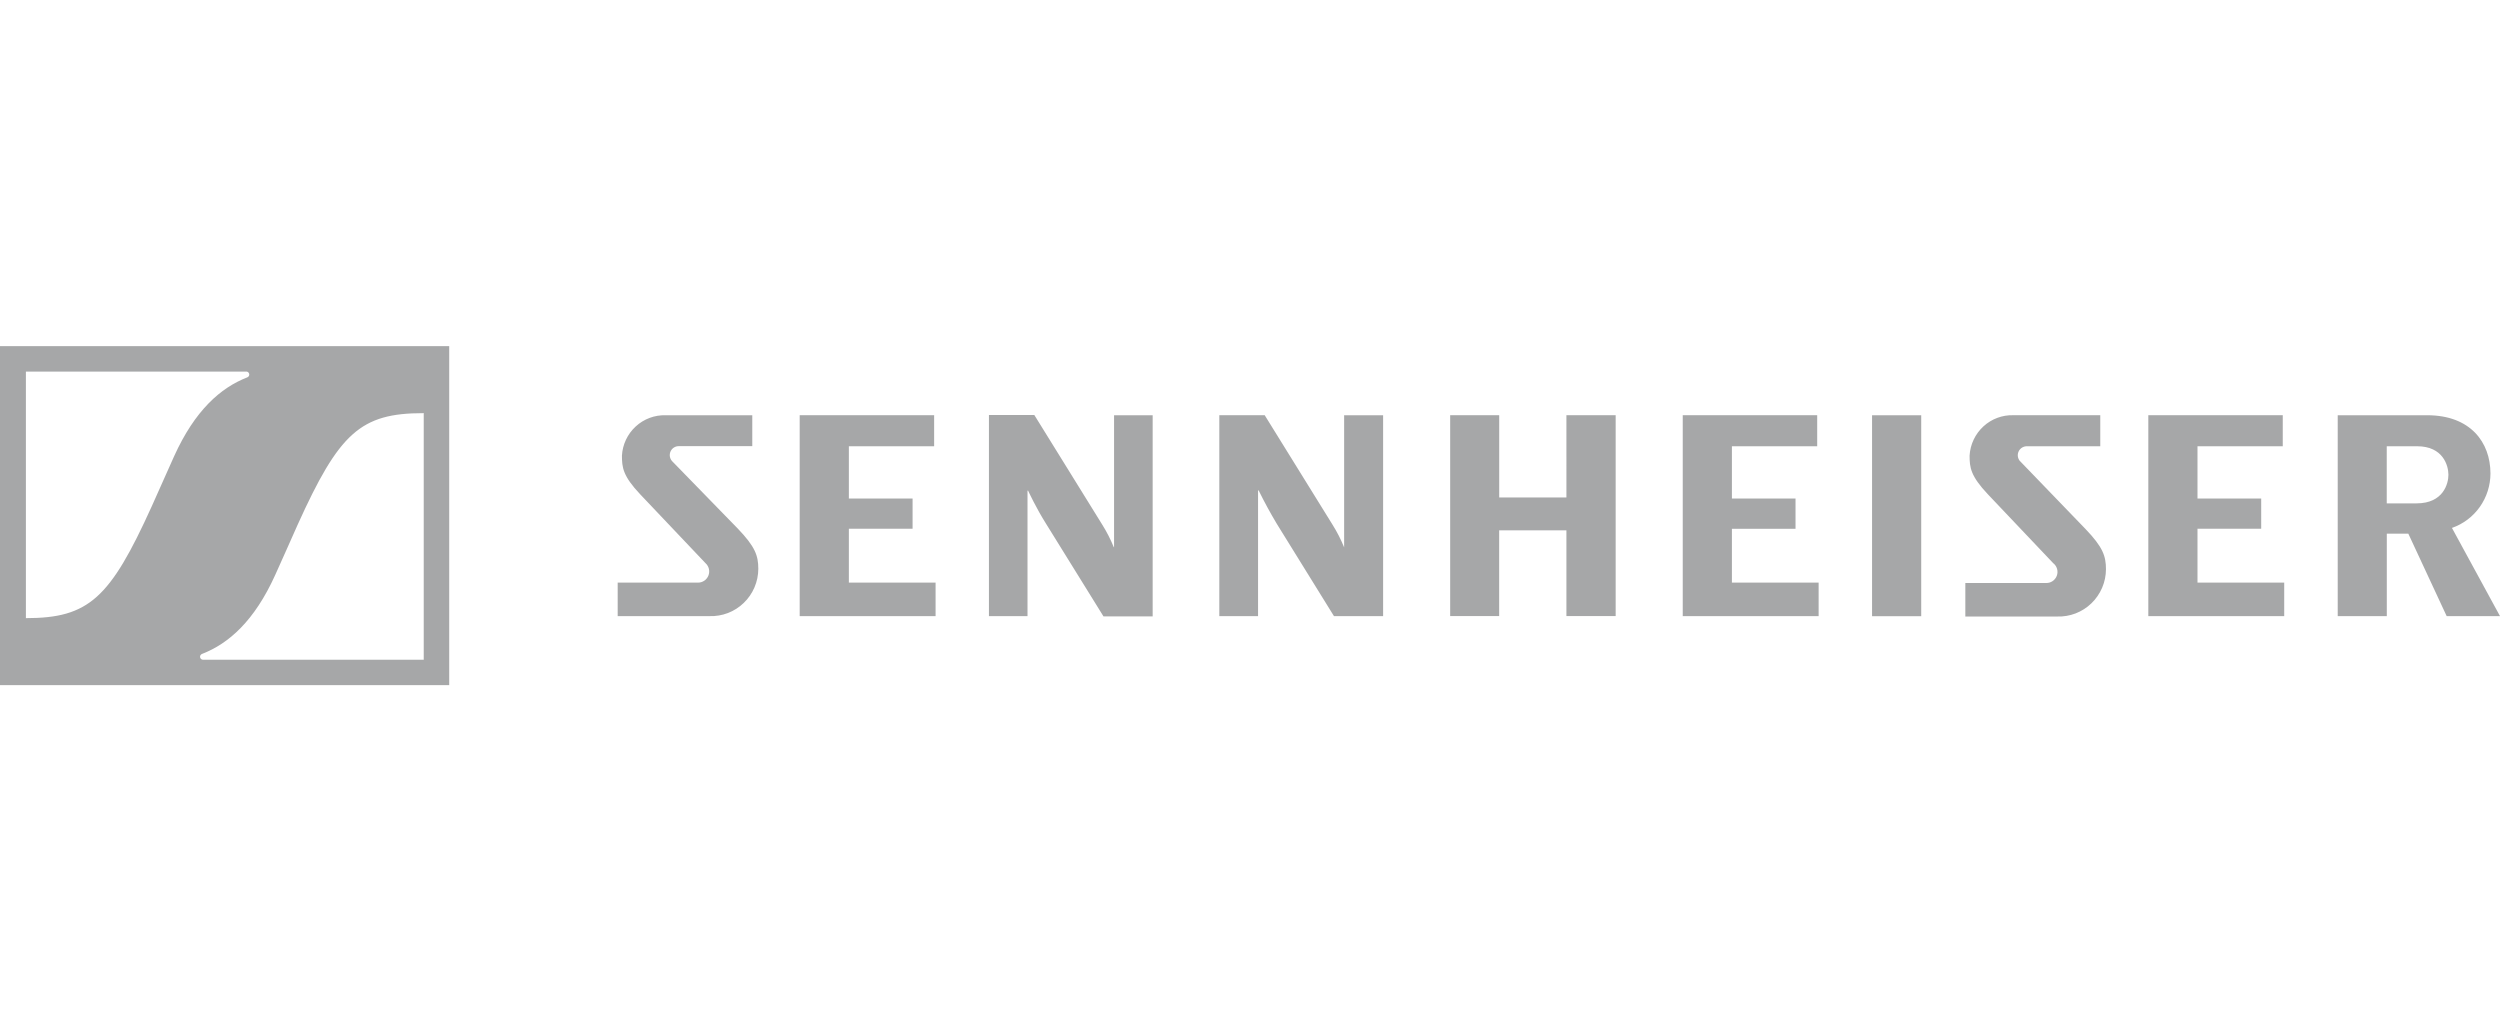<svg width="195" height="80" viewBox="0 0 195 80" fill="none" xmlns="http://www.w3.org/2000/svg">
<path d="M104.874 32.389H107.883V48.057H104.049L99.586 40.85C99.079 40.002 98.608 39.135 98.172 38.249H98.128V48.059H95.107V32.387H98.647L103.936 40.924C104.289 41.486 104.591 42.078 104.843 42.694V32.387H104.873L104.874 32.389ZM122.181 38.803H116.938V32.383H113.113V48.052H116.935V41.367H122.18V48.052H126.022V32.383H122.18L122.181 38.803ZM66.211 41.241H71.181V38.885H66.211V34.807H72.863V32.387H62.376V48.056H72.975V45.445H66.211V41.241ZM52.409 35.953C52.321 35.849 52.264 35.721 52.247 35.585C52.23 35.45 52.253 35.312 52.314 35.189C52.374 35.066 52.469 34.964 52.587 34.895C52.706 34.826 52.841 34.793 52.978 34.8H58.678V32.389H51.934C51.066 32.361 50.223 32.676 49.586 33.264C48.946 33.853 48.56 34.669 48.511 35.538C48.511 36.455 48.58 37.124 49.949 38.57L55.024 43.922C55.157 44.04 55.251 44.196 55.293 44.368C55.335 44.541 55.323 44.722 55.259 44.888C55.195 45.053 55.082 45.196 54.935 45.295C54.788 45.395 54.614 45.447 54.436 45.445H48.179V48.057H55.338C55.83 48.074 56.321 47.992 56.781 47.815C57.241 47.637 57.661 47.369 58.015 47.026C58.371 46.682 58.655 46.271 58.849 45.816C59.044 45.36 59.145 44.871 59.148 44.376C59.148 43.336 58.903 42.644 57.545 41.228L52.408 35.953H52.409ZM86.872 42.675C86.622 42.06 86.319 41.469 85.965 40.907L80.677 32.37H77.137V48.057H80.146V38.27H80.191C80.191 38.27 80.816 39.629 81.604 40.871L86.071 48.077H89.908V32.389H86.897V42.682L86.872 42.675ZM171.404 41.241H176.373V38.885H171.404V34.807H178.055V32.387H167.569V48.056H178.168V45.445H171.404V41.241ZM195 48.057H190.84L187.848 41.624H186.171V48.057H182.342V32.389H189.325C192.69 32.389 194.256 34.499 194.256 36.934C194.254 37.867 193.965 38.776 193.427 39.538C192.89 40.298 192.13 40.871 191.252 41.178L195 48.057ZM190.977 37.037C190.977 36.311 190.558 34.808 188.537 34.808H186.166V39.263H188.492C190.595 39.263 190.977 37.703 190.977 37.037ZM157.551 35.959C157.463 35.855 157.408 35.727 157.392 35.592C157.376 35.457 157.399 35.32 157.46 35.198C157.52 35.076 157.615 34.974 157.732 34.905C157.85 34.836 157.985 34.803 158.121 34.809H163.821V32.386H157.051C156.184 32.359 155.342 32.673 154.704 33.261C154.064 33.851 153.679 34.666 153.628 35.535C153.628 36.454 153.697 37.121 155.068 38.569L160.142 43.919C160.29 44.031 160.397 44.188 160.45 44.366C160.502 44.544 160.496 44.733 160.432 44.907C160.368 45.081 160.25 45.23 160.095 45.332C159.941 45.434 159.757 45.484 159.572 45.474H153.296V48.088H160.455C160.948 48.105 161.44 48.022 161.9 47.845C162.36 47.667 162.78 47.399 163.134 47.055C163.489 46.711 163.772 46.299 163.967 45.844C164.161 45.389 164.263 44.9 164.265 44.405C164.265 43.365 164.021 42.673 162.664 41.257L157.551 35.956V35.959ZM135.083 41.248H140.051V38.888H135.089V34.807H141.741V32.387H131.254V48.056H141.853V45.445H135.089V41.245H135.083V41.248ZM146.02 48.065H149.855V32.389H146.02V48.065ZM0 27V53.441H35.039V27H0ZM19.285 29.436C17.201 30.243 15.198 32.017 13.584 35.581C13.115 36.612 12.232 38.609 11.832 39.502C8.584 46.673 6.92 48.215 2.02 48.215V28.983H19.196C19.238 28.98 19.28 28.989 19.317 29.008C19.355 29.028 19.386 29.057 19.408 29.093C19.43 29.129 19.442 29.17 19.442 29.212C19.443 29.254 19.432 29.296 19.41 29.332C19.382 29.381 19.338 29.418 19.285 29.436ZM33.051 32.218V51.458H15.842C15.8 51.459 15.759 51.449 15.723 51.429C15.687 51.408 15.657 51.379 15.636 51.343C15.615 51.307 15.604 51.267 15.604 51.225C15.604 51.184 15.616 51.143 15.637 51.107C15.665 51.059 15.71 51.022 15.763 51.004C17.845 50.198 19.848 48.424 21.461 44.859C21.931 43.828 22.813 41.832 23.212 40.938C26.455 33.767 28.118 32.226 33.018 32.226L33.051 32.218Z" fill="#4E5153" fill-opacity="0.5"/>
</svg>
